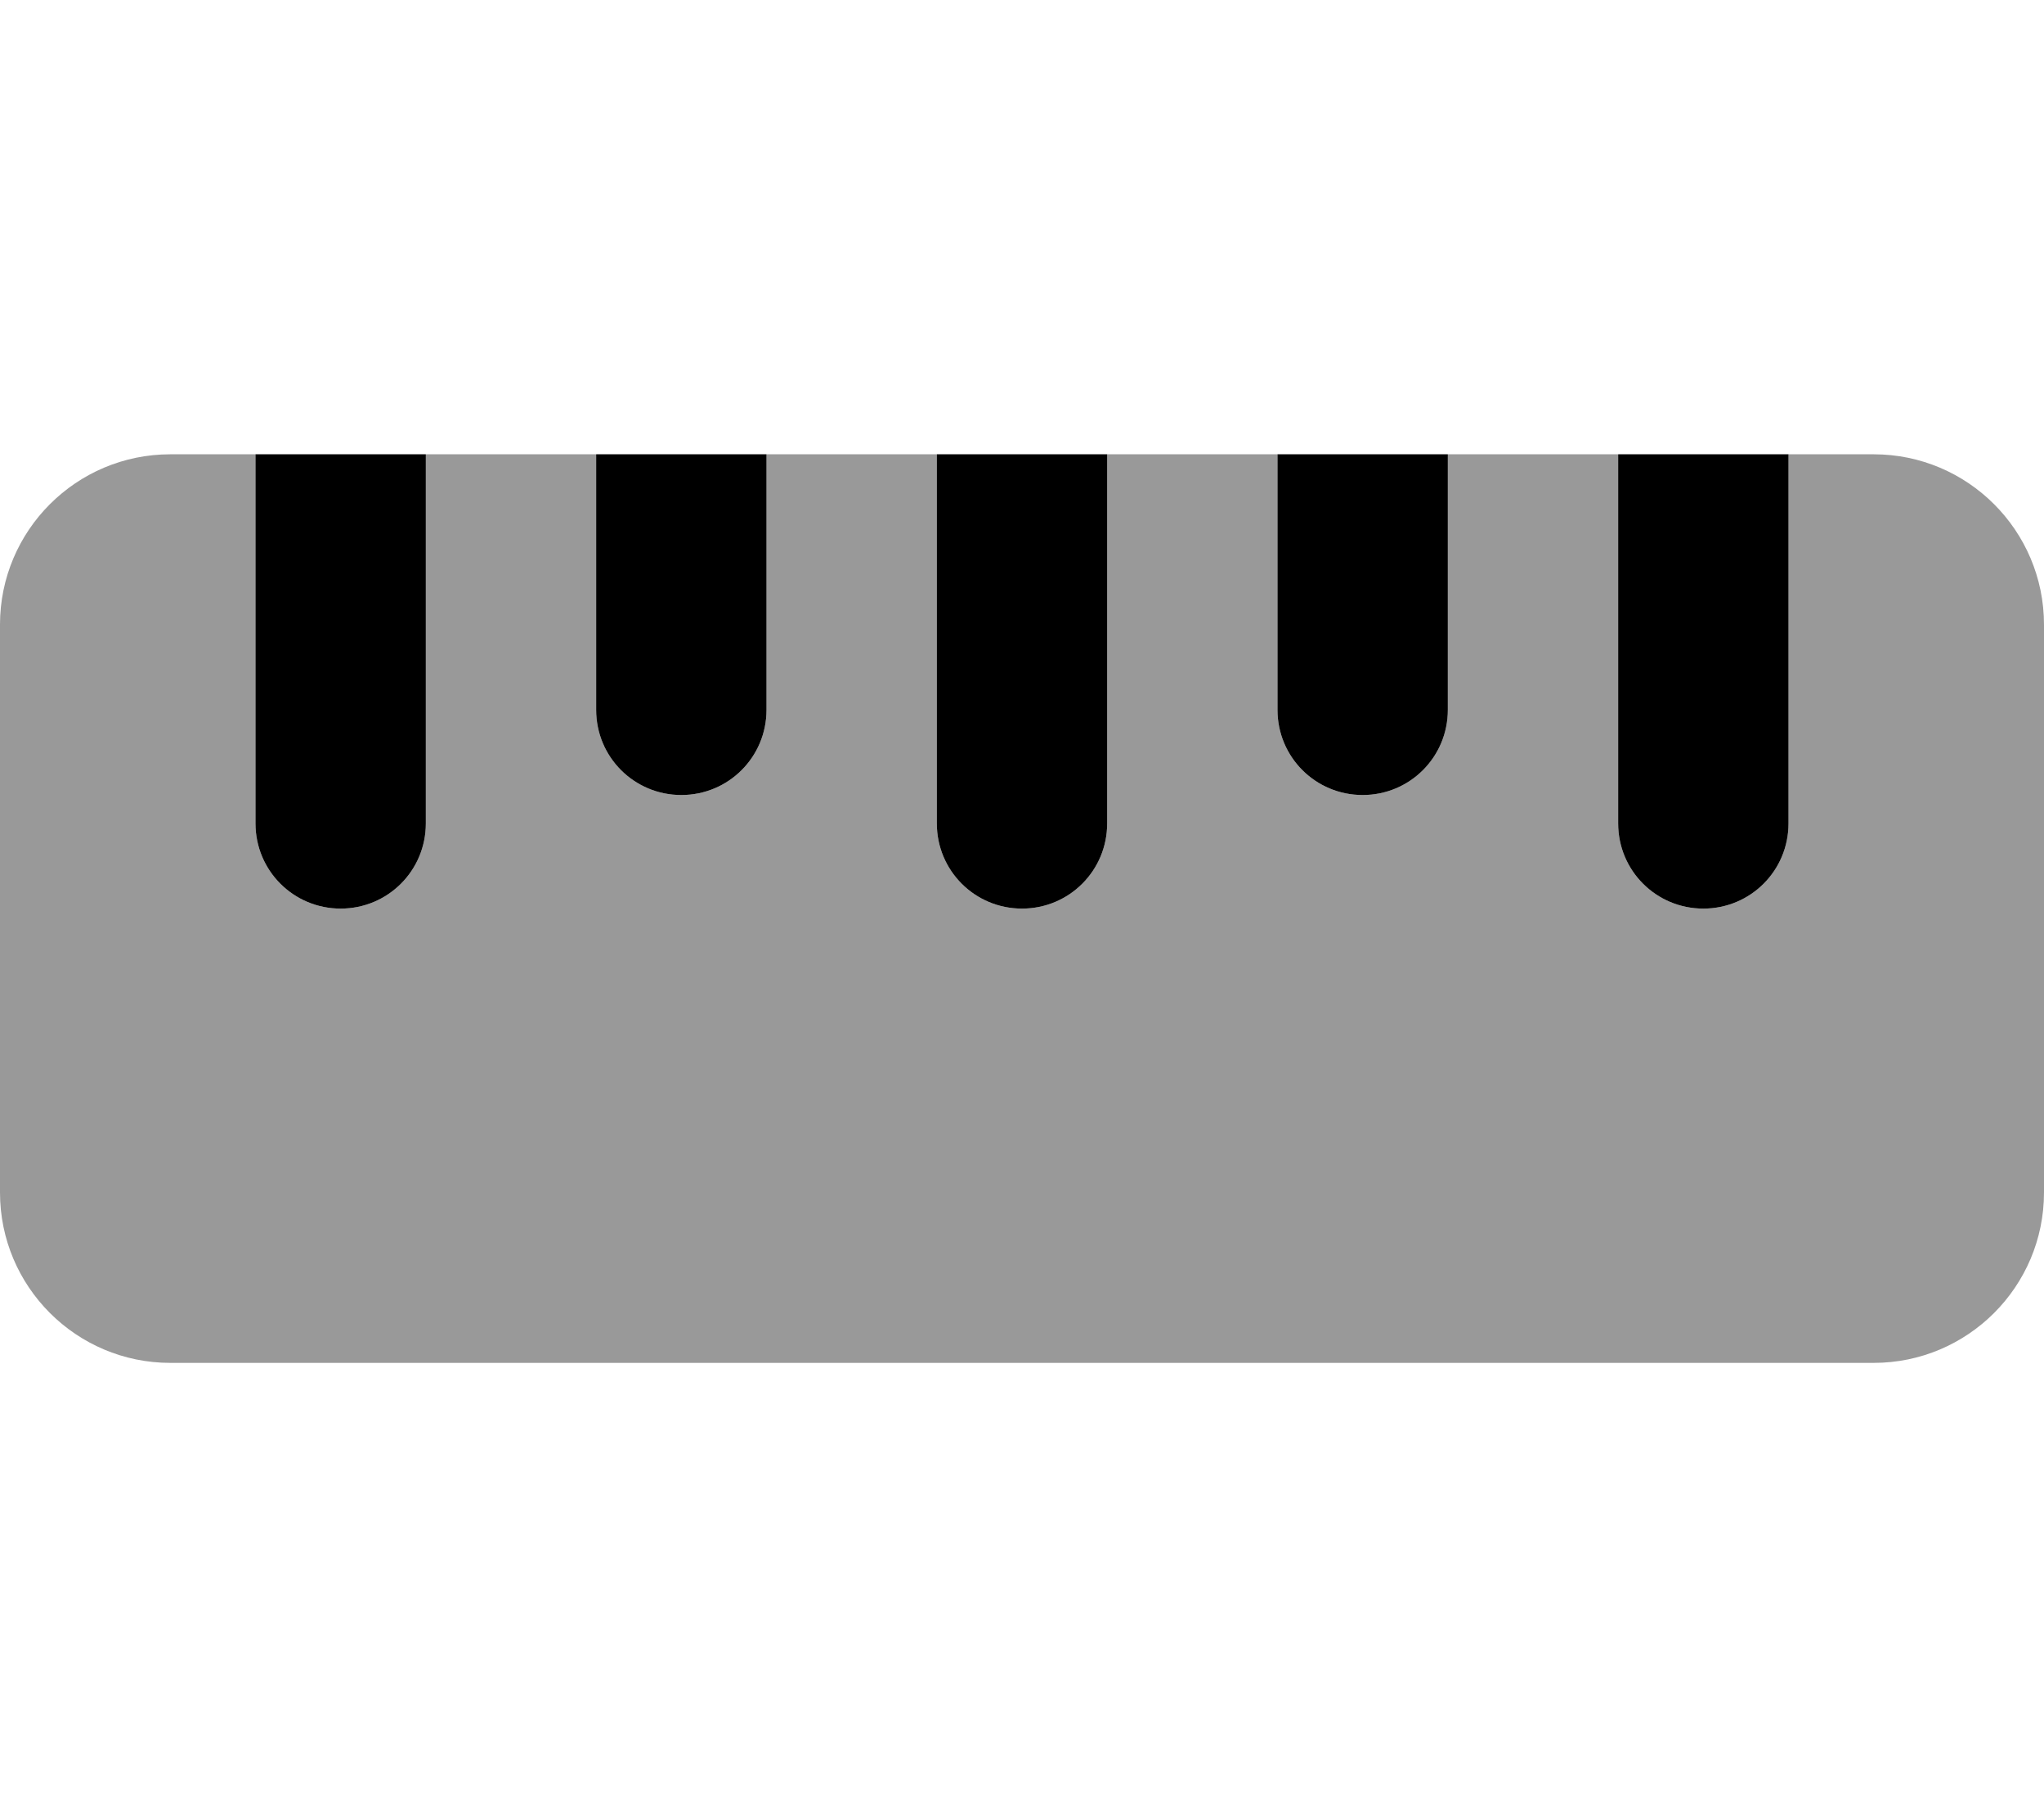 <svg xmlns="http://www.w3.org/2000/svg" viewBox="0 0 576 512"><!--! Font Awesome Pro 7.0.0 by @fontawesome - https://fontawesome.com License - https://fontawesome.com/license (Commercial License) Copyright 2025 Fonticons, Inc. --><path opacity=".4" fill="currentColor" d="M0 176L0 336c0 26.5 21.5 48 48 48l480 0c26.5 0 48-21.5 48-48l0-160c0-26.5-21.5-48-48-48l-24 0 0 104c0 13.3-10.7 24-24 24s-24-10.7-24-24l0-104-48 0 0 72c0 13.3-10.7 24-24 24s-24-10.7-24-24l0-72-48 0 0 104c0 13.3-10.7 24-24 24s-24-10.7-24-24l0-104-48 0 0 72c0 13.3-10.7 24-24 24s-24-10.7-24-24l0-72-48 0 0 104c0 13.3-10.7 24-24 24s-24-10.7-24-24l0-104-24 0c-26.5 0-48 21.5-48 48z"/><path fill="currentColor" d="M456 128l48 0 0 104c0 13.3-10.7 24-24 24s-24-10.7-24-24l0-104zm-96 0l48 0 0 72c0 13.3-10.7 24-24 24s-24-10.7-24-24l0-72zm-96 0l48 0 0 104c0 13.3-10.7 24-24 24s-24-10.7-24-24l0-104zm-96 0l48 0 0 72c0 13.3-10.7 24-24 24s-24-10.7-24-24l0-72zm-96 0l48 0 0 104c0 13.3-10.7 24-24 24s-24-10.7-24-24l0-104z"/></svg>